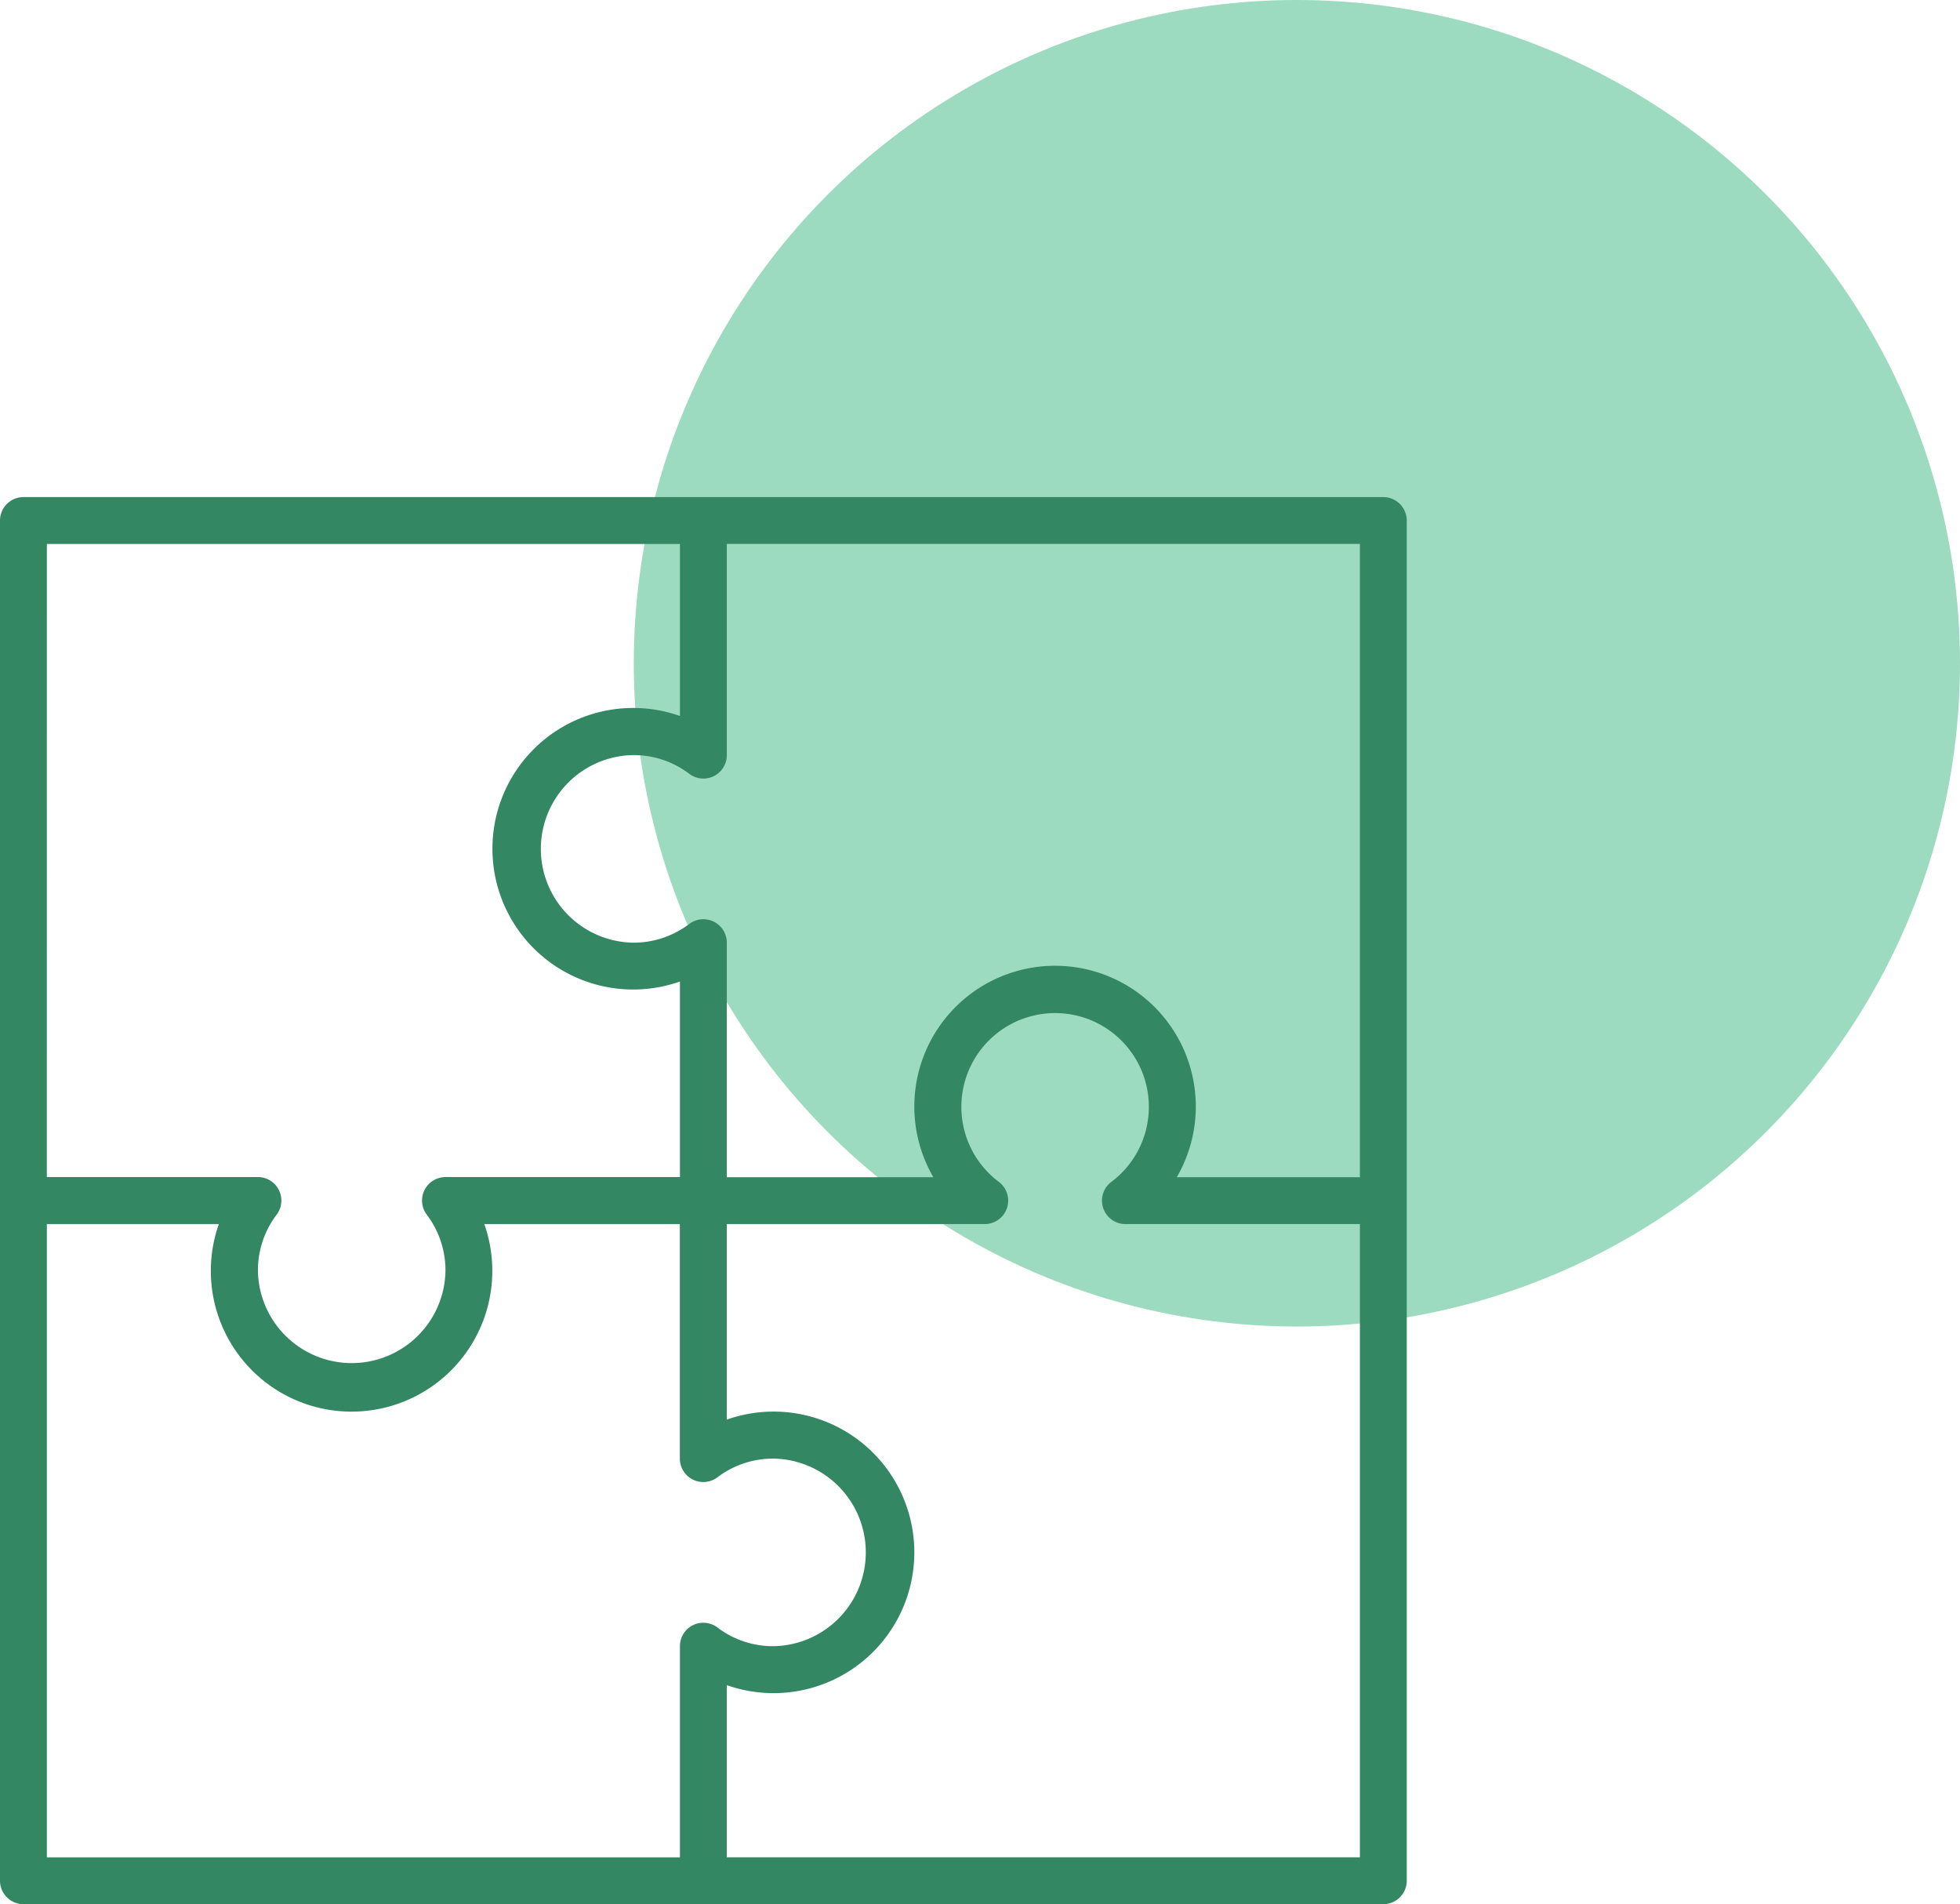 <svg id="Component_3_1" data-name="Component 3 – 1" xmlns="http://www.w3.org/2000/svg" width="72.417" height="70.339" viewBox="0 0 72.417 70.339">
  <circle id="Ellipse_36" data-name="Ellipse 36" cx="24.5" cy="24.5" r="24.5" transform="translate(23.417)" fill="#9cdbc0"/>
  <g id="Group_312" data-name="Group 312" transform="translate(0 18.362)">
    <g id="Group_311" data-name="Group 311" transform="translate(0 0)">
      <path id="Path_201" data-name="Path 201" d="M55.425,4.315H5.181a.867.867,0,0,0-.866.866V55.425a.867.867,0,0,0,.866.866H55.425a.867.867,0,0,0,.866-.866V5.181A.867.867,0,0,0,55.425,4.315ZM6.047,6.047h23.39V12.4a5.2,5.2,0,1,0,0,9.809v7.224H20.774a.867.867,0,0,0-.693,1.386,3.4,3.4,0,0,1,.693,2.079,3.465,3.465,0,0,1-6.929,0,3.389,3.389,0,0,1,.693-2.079.868.868,0,0,0-.175-1.214.856.856,0,0,0-.518-.173h-7.8ZM29.919,45.984a.863.863,0,0,0-.482.778v7.8H6.047V31.169H12.4a5.2,5.2,0,1,0,9.809,0h7.224v8.663a.867.867,0,0,0,1.386.693,3.4,3.4,0,0,1,2.079-.693,3.465,3.465,0,0,1,0,6.929,3.389,3.389,0,0,1-2.079-.693A.867.867,0,0,0,29.919,45.984Zm24.64,8.576H31.169V48.2a5.2,5.2,0,1,0,0-9.809V31.169H40.7a.867.867,0,0,0,.52-1.559,3.464,3.464,0,1,1,4.85-.693,3.389,3.389,0,0,1-.693.693.866.866,0,0,0,.52,1.559h8.663V54.56Zm0-25.122H47.794a5.2,5.2,0,1,0-8.994,0H31.169V20.774a.867.867,0,0,0-1.386-.693,3.4,3.4,0,0,1-2.079.693,3.465,3.465,0,0,1,0-6.929,3.389,3.389,0,0,1,2.079.693.865.865,0,0,0,1.386-.693v-7.8h23.39Z" transform="translate(-4.315 -4.315)" fill="#348763"/>
    </g>
  </g>
</svg>

